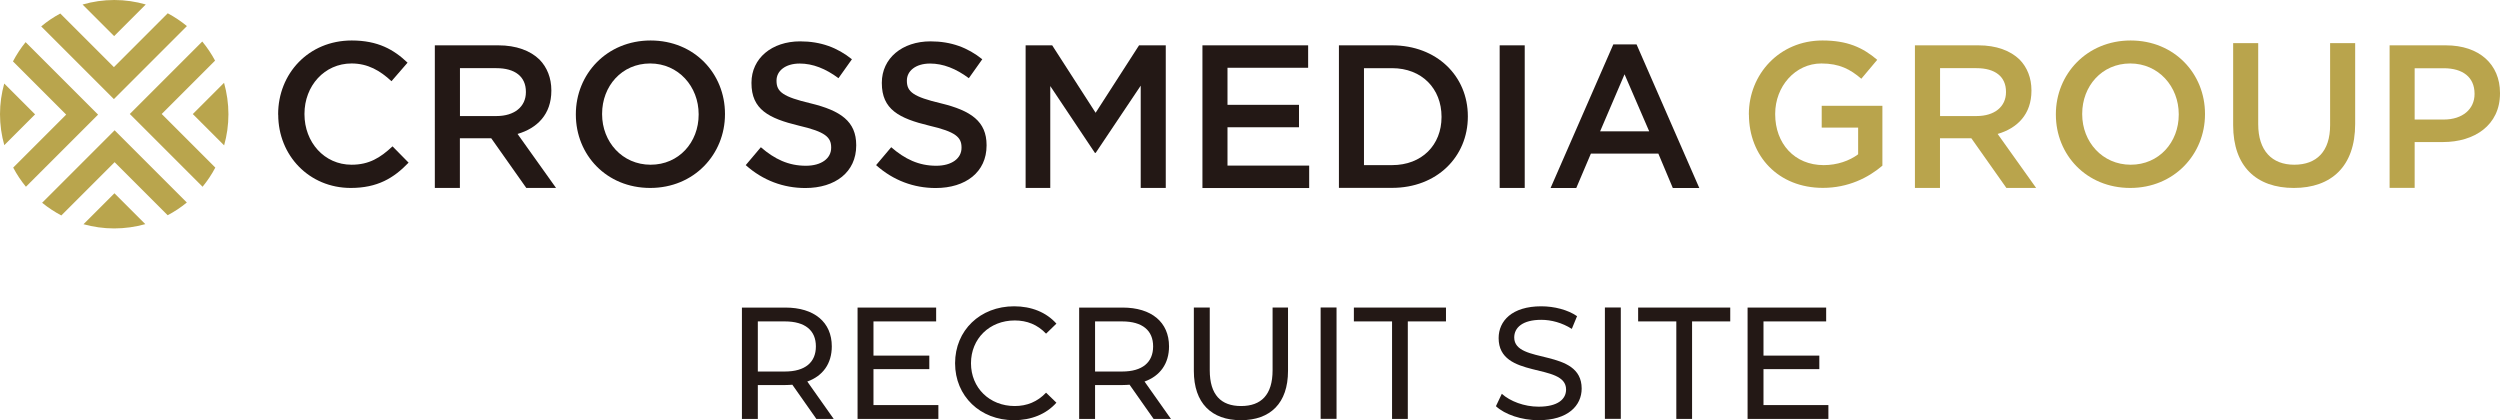 <?xml version="1.0" encoding="UTF-8"?>
<svg id="_レイヤー_2" data-name="レイヤー 2" xmlns="http://www.w3.org/2000/svg" viewBox="0 0 314.32 52.83">
  <defs>
    <style>
      .cls-1 {
        fill: #231815;
      }

      .cls-1, .cls-2, .cls-3, .cls-4 {
        stroke-width: 0px;
      }

      .cls-2 {
        fill: #b9a44c;
      }

      .cls-3 {
        isolation: isolate;
      }

      .cls-3, .cls-4 {
        fill: #b9a54d;
      }
    </style>
  </defs>
  <g id="_レイヤー_1-2" data-name="レイヤー 1">
    <g>
      <path class="cls-3" d="M18.32.56c-1.26-.36-2.58-.56-3.95-.56s-2.72.2-3.99.57l3.97,3.97,3.98-3.98h0Z"/>
      <path class="cls-3" d="M23.5,3.28c-.74-.61-1.55-1.15-2.41-1.61l-6.77,6.77L7.58,1.7c-.86.46-1.66,1-2.4,1.62l9.14,9.14L23.5,3.28h0Z"/>
      <path class="cls-3" d="M10.49,28.19c1.23.34,2.53.53,3.87.53s2.66-.19,3.91-.54l-3.88-3.88-3.89,3.89h0Z"/>
      <path class="cls-3" d="M5.29,25.49c.75.61,1.56,1.14,2.42,1.6l6.7-6.7,6.67,6.67c.86-.45,1.67-.99,2.41-1.6l-9.08-9.08-9.12,9.12h0Z"/>
      <path class="cls-3" d="M.53,10.51c-.34,1.23-.53,2.52-.53,3.85s.19,2.66.54,3.89l3.87-3.87-3.88-3.88h0Z"/>
      <path class="cls-3" d="M3.22,5.3c-.61.75-1.14,1.56-1.59,2.42l6.69,6.69-6.66,6.66c.45.86.99,1.67,1.6,2.41l9.07-9.07L3.22,5.3h0Z"/>
      <path class="cls-4" d="M28.18,18.27c.35-1.24.54-2.56.54-3.91s-.2-2.69-.55-3.95l-3.93,3.93,3.94,3.94h0Z"/>
      <path class="cls-4" d="M20.34,14.32l6.7-6.7c-.46-.86-1-1.66-1.61-2.4l-9.11,9.11,9.15,9.15c.61-.75,1.15-1.55,1.6-2.41l-6.73-6.73h0Z"/>
    </g>
    <g>
      <path class="cls-1" d="M34.97,14.41v-.05c0-5.1,3.82-9.27,9.25-9.27,3.3,0,5.3,1.15,7.02,2.79l-2.02,2.33c-1.43-1.33-2.97-2.23-5.02-2.23-3.41,0-5.92,2.82-5.92,6.33v.05c0,3.51,2.48,6.35,5.92,6.35,2.2,0,3.61-.87,5.15-2.31l2.02,2.05c-1.87,1.95-3.92,3.18-7.27,3.18-5.22,0-9.12-4.07-9.12-9.22Z"/>
      <path class="cls-1" d="M54.67,5.7h7.99c2.25,0,4.02.67,5.17,1.79.95.97,1.49,2.31,1.49,3.87v.05c0,2.95-1.77,4.71-4.25,5.43l4.84,6.79h-3.74l-4.41-6.25h-3.94v6.25h-3.15V5.7ZM62.43,14.59c2.25,0,3.69-1.18,3.69-3v-.05c0-1.92-1.38-2.97-3.71-2.97h-4.58v6.02h4.61Z"/>
      <path class="cls-1" d="M72.4,14.41v-.05c0-5.05,3.89-9.27,9.4-9.27s9.35,4.17,9.35,9.22v.05c0,5.05-3.89,9.27-9.4,9.27s-9.35-4.17-9.35-9.22ZM87.84,14.41v-.05c0-3.48-2.54-6.38-6.1-6.38s-6.04,2.84-6.04,6.33v.05c0,3.48,2.54,6.35,6.1,6.35s6.04-2.82,6.04-6.3Z"/>
      <path class="cls-1" d="M93.76,20.76l1.9-2.25c1.72,1.49,3.46,2.33,5.66,2.33,1.95,0,3.18-.92,3.18-2.25v-.05c0-1.28-.72-1.97-4.05-2.74-3.82-.92-5.97-2.05-5.97-5.35v-.05c0-3.07,2.56-5.2,6.12-5.2,2.61,0,4.69.79,6.51,2.25l-1.69,2.38c-1.61-1.2-3.23-1.84-4.87-1.84-1.84,0-2.92.95-2.92,2.13v.05c0,1.38.82,2,4.28,2.82,3.79.92,5.74,2.28,5.74,5.25v.05c0,3.36-2.64,5.35-6.4,5.35-2.74,0-5.33-.95-7.48-2.87Z"/>
      <path class="cls-1" d="M110.15,20.76l1.9-2.25c1.72,1.49,3.46,2.33,5.66,2.33,1.95,0,3.18-.92,3.18-2.25v-.05c0-1.28-.72-1.97-4.05-2.74-3.82-.92-5.97-2.05-5.97-5.35v-.05c0-3.07,2.56-5.2,6.12-5.2,2.61,0,4.69.79,6.51,2.25l-1.69,2.38c-1.61-1.2-3.23-1.84-4.87-1.84-1.84,0-2.92.95-2.92,2.13v.05c0,1.38.82,2,4.28,2.82,3.79.92,5.74,2.28,5.74,5.25v.05c0,3.36-2.64,5.35-6.4,5.35-2.74,0-5.33-.95-7.48-2.87Z"/>
      <path class="cls-1" d="M128.94,5.7h3.35l5.46,8.48,5.46-8.48h3.36v17.93h-3.15v-12.86l-5.66,8.45h-.1l-5.61-8.4v12.81h-3.1V5.7Z"/>
      <path class="cls-1" d="M151.18,5.7h13.29v2.82h-10.14v4.66h8.99v2.82h-8.99v4.82h10.27v2.82h-13.42V5.7Z"/>
      <path class="cls-1" d="M168.34,5.7h6.68c5.63,0,9.53,3.87,9.53,8.91v.05c0,5.05-3.89,8.96-9.53,8.96h-6.68V5.7ZM171.49,8.57v12.19h3.53c3.76,0,6.22-2.54,6.22-6.04v-.05c0-3.51-2.46-6.1-6.22-6.1h-3.53Z"/>
      <path class="cls-1" d="M188.55,5.7h3.15v17.93h-3.15V5.7Z"/>
      <path class="cls-1" d="M202.84,5.58h2.92l7.89,18.06h-3.33l-1.82-4.33h-8.48l-1.84,4.33h-3.23l7.89-18.06ZM207.35,16.51l-3.1-7.17-3.07,7.17h6.17Z"/>
    </g>
    <g>
      <path class="cls-2" d="M219.88,14.41v-.05c0-5.02,3.84-9.27,9.25-9.27,3.12,0,5.05.87,6.89,2.43l-2,2.38c-1.38-1.18-2.74-1.92-5.02-1.92-3.3,0-5.81,2.89-5.81,6.33v.05c0,3.69,2.43,6.4,6.1,6.4,1.69,0,3.23-.54,4.33-1.36v-3.36h-4.58v-2.74h7.63v7.53c-1.77,1.51-4.3,2.79-7.48,2.79-5.61,0-9.3-4-9.3-9.22Z"/>
      <path class="cls-2" d="M240.76,5.7h7.99c2.25,0,4.02.67,5.17,1.79.95.97,1.49,2.3,1.49,3.87v.05c0,2.95-1.77,4.71-4.25,5.43l4.84,6.79h-3.74l-4.41-6.25h-3.94v6.25h-3.15V5.7ZM248.52,14.59c2.25,0,3.69-1.18,3.69-3v-.05c0-1.92-1.38-2.97-3.71-2.97h-4.58v6.02h4.61Z"/>
      <path class="cls-2" d="M258.48,14.41v-.05c0-5.04,3.89-9.27,9.4-9.27s9.35,4.18,9.35,9.22v.05c0,5.05-3.89,9.27-9.4,9.27s-9.35-4.17-9.35-9.22ZM273.93,14.41v-.05c0-3.48-2.54-6.38-6.1-6.38s-6.04,2.84-6.04,6.33v.05c0,3.48,2.54,6.35,6.1,6.35s6.04-2.82,6.04-6.3Z"/>
      <path class="cls-2" d="M280.77,15.74V5.42h3.15v10.19c0,3.33,1.72,5.1,4.53,5.1s4.51-1.66,4.51-4.97V5.42h3.15v10.17c0,5.35-3.02,8.04-7.71,8.04s-7.63-2.69-7.63-7.89Z"/>
      <path class="cls-2" d="M300.44,5.7h7.07c4.2,0,6.81,2.38,6.81,5.99v.05c0,4.02-3.23,6.12-7.17,6.12h-3.56v5.76h-3.15V5.7ZM307.25,15.03c2.38,0,3.87-1.33,3.87-3.2v-.05c0-2.1-1.51-3.2-3.87-3.2h-3.66v6.45h3.66Z"/>
    </g>
    <g>
      <path class="cls-1" d="M102.64,52.67l-3.02-4.3c-.28.02-.58.04-.88.04h-3.46v4.26h-2v-14h5.46c3.64,0,5.84,1.84,5.84,4.88,0,2.16-1.12,3.72-3.08,4.42l3.32,4.7h-2.18ZM102.58,43.55c0-2-1.34-3.14-3.9-3.14h-3.4v6.3h3.4c2.56,0,3.9-1.16,3.9-3.16Z"/>
      <path class="cls-1" d="M117.98,50.93v1.74h-10.16v-14h9.88v1.74h-7.88v4.3h7.02v1.7h-7.02v4.52h8.16Z"/>
      <path class="cls-1" d="M120.08,45.67c0-4.14,3.16-7.16,7.42-7.16,2.16,0,4.04.74,5.32,2.18l-1.3,1.26c-1.08-1.14-2.4-1.66-3.94-1.66-3.16,0-5.5,2.28-5.5,5.38s2.34,5.38,5.5,5.38c1.54,0,2.86-.54,3.94-1.68l1.3,1.26c-1.28,1.44-3.16,2.2-5.34,2.2-4.24,0-7.4-3.02-7.4-7.16Z"/>
      <path class="cls-1" d="M145.04,52.67l-3.02-4.3c-.28.02-.58.04-.88.04h-3.46v4.26h-2v-14h5.46c3.64,0,5.84,1.84,5.84,4.88,0,2.16-1.12,3.72-3.08,4.42l3.32,4.7h-2.18ZM144.98,43.55c0-2-1.34-3.14-3.9-3.14h-3.4v6.3h3.4c2.56,0,3.9-1.16,3.9-3.16Z"/>
      <path class="cls-1" d="M150.1,46.63v-7.96h2v7.88c0,3.1,1.42,4.5,3.94,4.5s3.96-1.4,3.96-4.5v-7.88h1.94v7.96c0,4.06-2.22,6.2-5.92,6.2s-5.92-2.14-5.92-6.2Z"/>
      <path class="cls-1" d="M166.04,38.66h2v14h-2v-14Z"/>
      <path class="cls-1" d="M175.02,40.41h-4.8v-1.74h11.58v1.74h-4.8v12.26h-1.98v-12.26Z"/>
      <path class="cls-1" d="M188.08,51.07l.74-1.56c1.04.94,2.82,1.62,4.62,1.62,2.42,0,3.46-.94,3.46-2.16,0-3.42-8.48-1.26-8.48-6.46,0-2.16,1.68-4,5.36-4,1.64,0,3.34.44,4.5,1.24l-.66,1.6c-1.22-.78-2.6-1.14-3.84-1.14-2.38,0-3.4,1-3.4,2.22,0,3.42,8.48,1.28,8.48,6.42,0,2.14-1.72,3.98-5.42,3.98-2.14,0-4.24-.72-5.36-1.76Z"/>
      <path class="cls-1" d="M201.78,38.66h2v14h-2v-14Z"/>
      <path class="cls-1" d="M210.76,40.41h-4.8v-1.74h11.58v1.74h-4.8v12.26h-1.98v-12.26Z"/>
      <path class="cls-1" d="M229.88,50.93v1.74h-10.16v-14h9.88v1.74h-7.88v4.3h7.02v1.7h-7.02v4.52h8.16Z"/>
    </g>
  </g>
</svg>